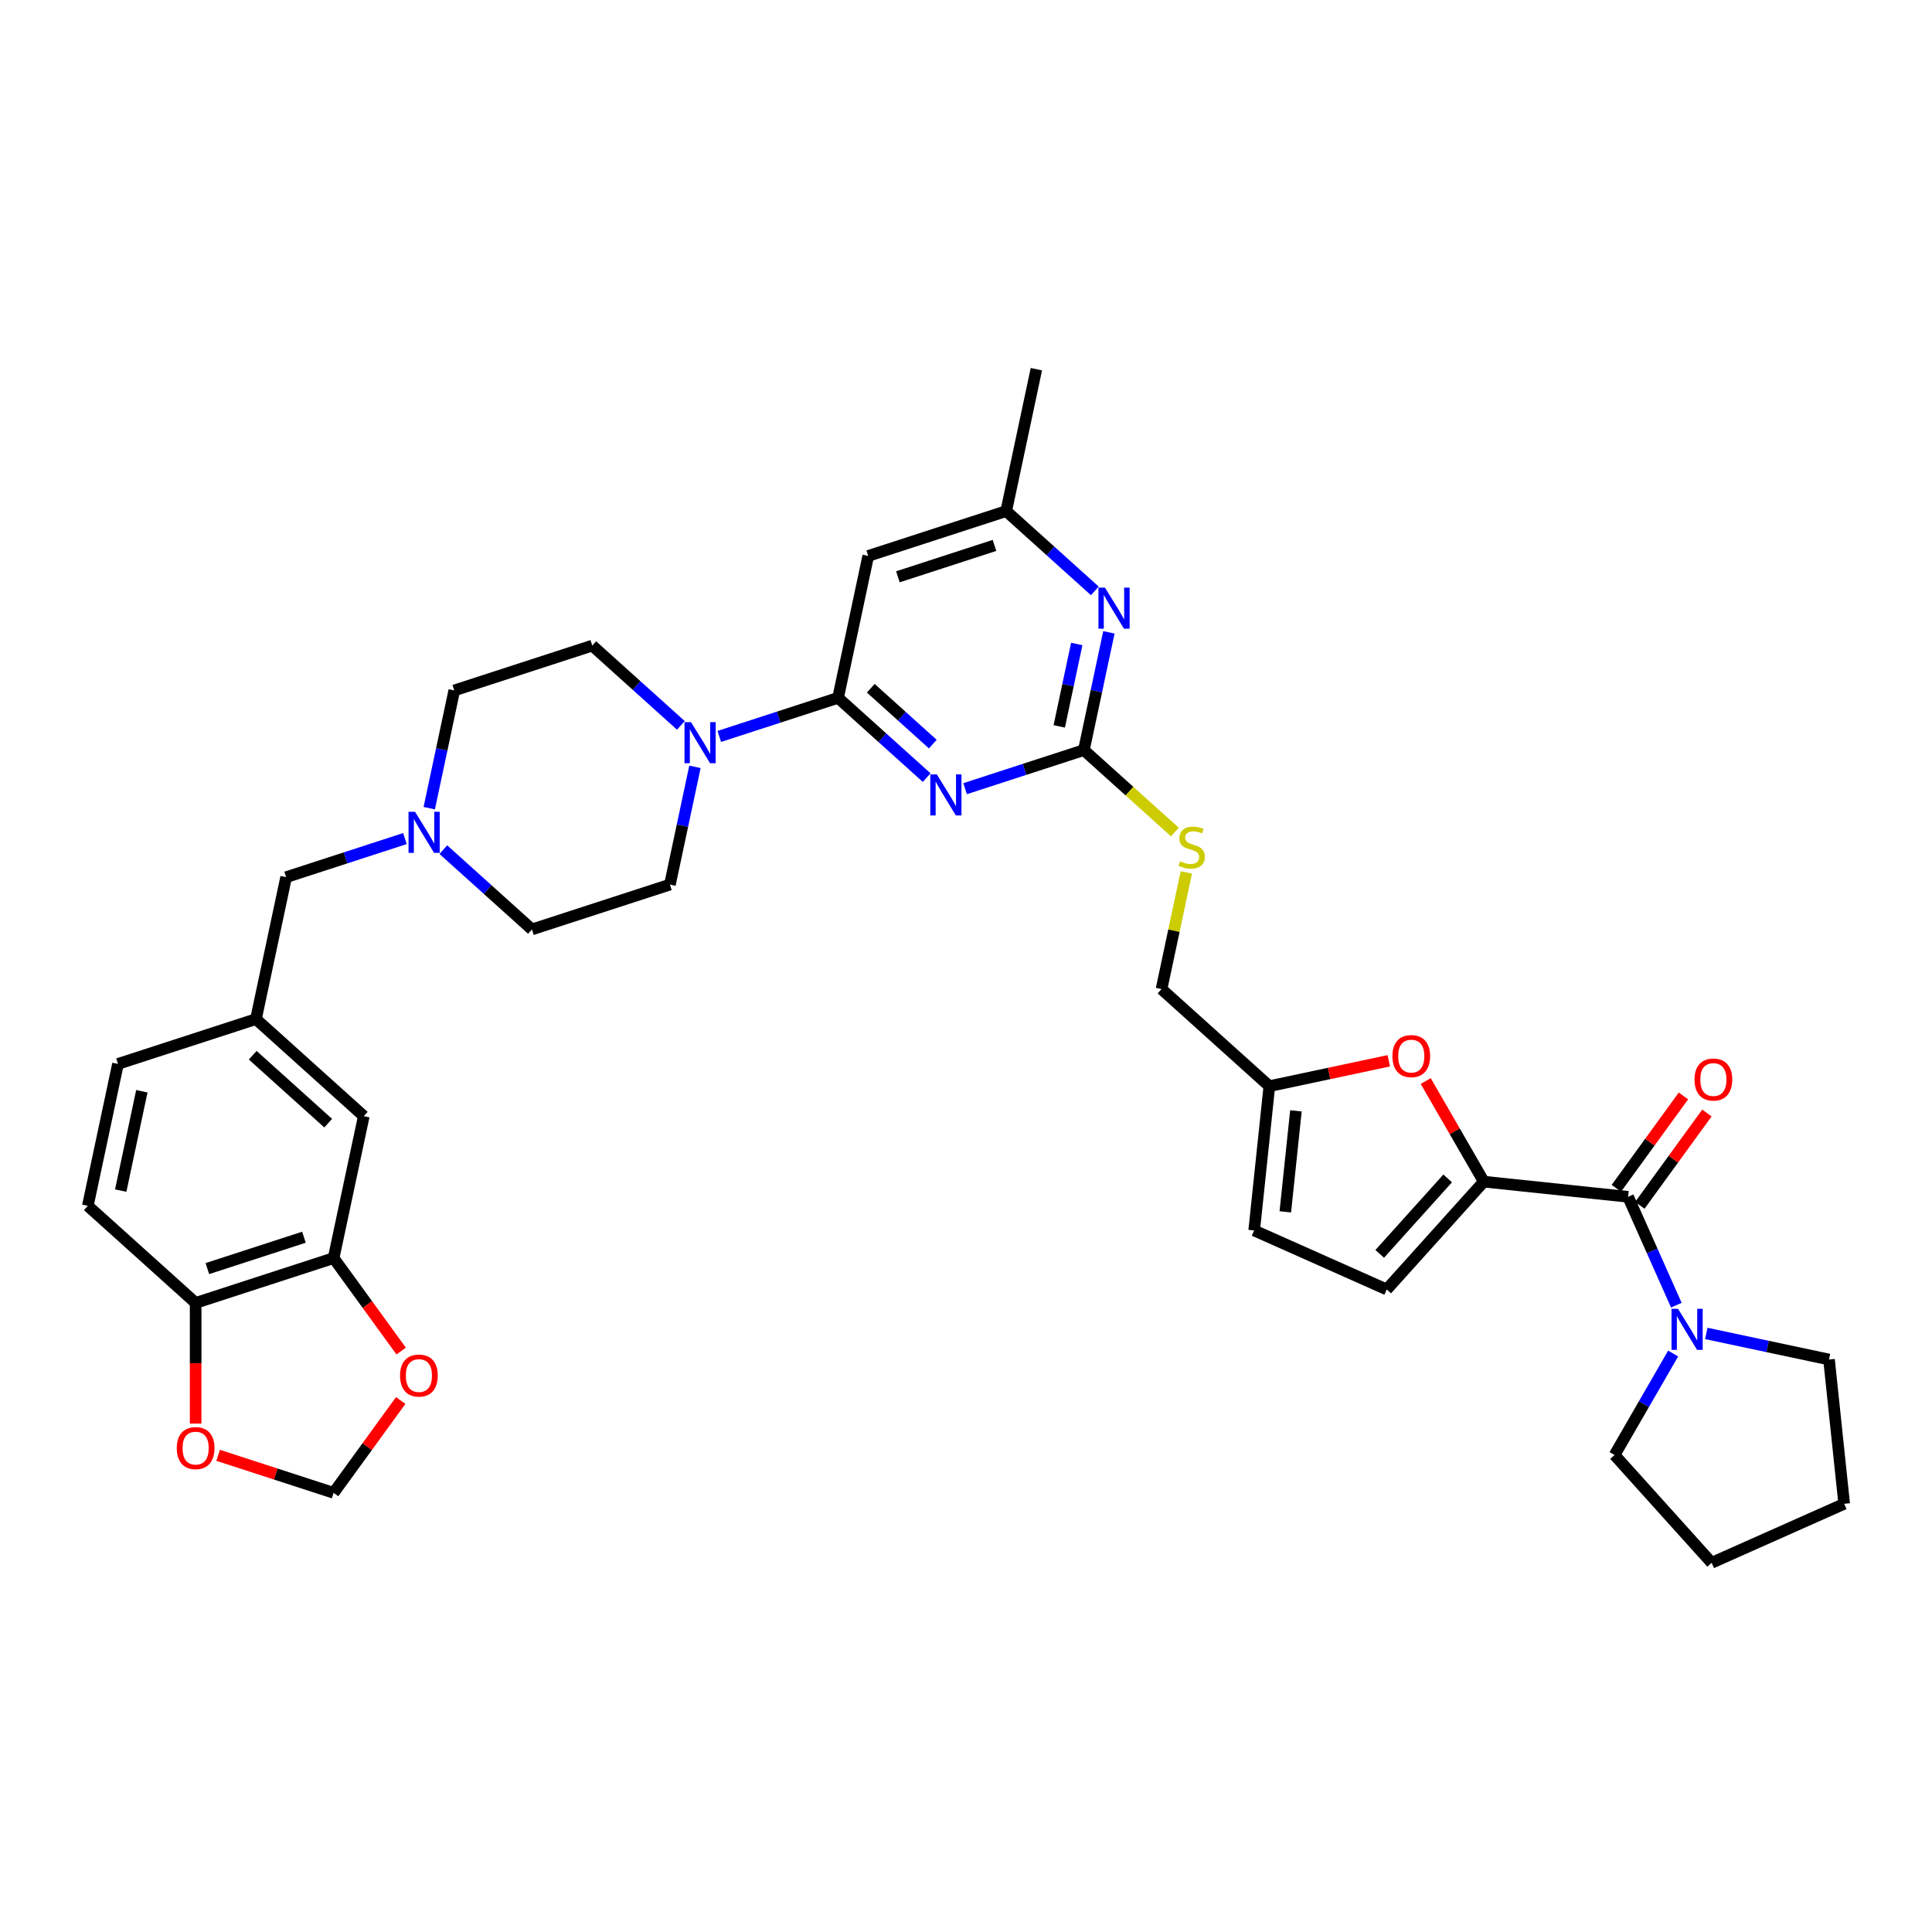 <?xml version='1.0' encoding='iso-8859-1'?>
<svg version='1.1' baseProfile='full'
              xmlns='http://www.w3.org/2000/svg'
                      xmlns:rdkit='http://www.rdkit.org/xml'
                      xmlns:xlink='http://www.w3.org/1999/xlink'
                  xml:space='preserve'
width='1000px' height='1000px' viewBox='0 0 1000 1000'>
<!-- END OF HEADER -->
<rect style='opacity:1.0;fill:#FFFFFF;stroke:none' width='1000' height='1000' x='0' y='0'> </rect>
<path class='bond-0' d='M 842.697,619.468 L 855.184,647.514' style='fill:none;fill-rule:evenodd;stroke:#000000;stroke-width:6px;stroke-linecap:butt;stroke-linejoin:miter;stroke-opacity:1' />
<path class='bond-0' d='M 855.184,647.514 L 867.671,675.561' style='fill:none;fill-rule:evenodd;stroke:#0000FF;stroke-width:6px;stroke-linecap:butt;stroke-linejoin:miter;stroke-opacity:1' />
<path class='bond-1' d='M 848.772,623.882 L 866.134,599.986' style='fill:none;fill-rule:evenodd;stroke:#000000;stroke-width:6px;stroke-linecap:butt;stroke-linejoin:miter;stroke-opacity:1' />
<path class='bond-1' d='M 866.134,599.986 L 883.495,576.09' style='fill:none;fill-rule:evenodd;stroke:#FF0000;stroke-width:6px;stroke-linecap:butt;stroke-linejoin:miter;stroke-opacity:1' />
<path class='bond-1' d='M 836.622,615.054 L 853.983,591.158' style='fill:none;fill-rule:evenodd;stroke:#000000;stroke-width:6px;stroke-linecap:butt;stroke-linejoin:miter;stroke-opacity:1' />
<path class='bond-1' d='M 853.983,591.158 L 871.345,567.262' style='fill:none;fill-rule:evenodd;stroke:#FF0000;stroke-width:6px;stroke-linecap:butt;stroke-linejoin:miter;stroke-opacity:1' />
<path class='bond-2' d='M 842.697,619.468 L 768.013,611.619' style='fill:none;fill-rule:evenodd;stroke:#000000;stroke-width:6px;stroke-linecap:butt;stroke-linejoin:miter;stroke-opacity:1' />
<path class='bond-3' d='M 866.018,700.583 L 850.856,726.844' style='fill:none;fill-rule:evenodd;stroke:#0000FF;stroke-width:6px;stroke-linecap:butt;stroke-linejoin:miter;stroke-opacity:1' />
<path class='bond-3' d='M 850.856,726.844 L 835.693,753.106' style='fill:none;fill-rule:evenodd;stroke:#000000;stroke-width:6px;stroke-linecap:butt;stroke-linejoin:miter;stroke-opacity:1' />
<path class='bond-4' d='M 883.184,690.185 L 914.94,696.935' style='fill:none;fill-rule:evenodd;stroke:#0000FF;stroke-width:6px;stroke-linecap:butt;stroke-linejoin:miter;stroke-opacity:1' />
<path class='bond-4' d='M 914.94,696.935 L 946.696,703.685' style='fill:none;fill-rule:evenodd;stroke:#000000;stroke-width:6px;stroke-linecap:butt;stroke-linejoin:miter;stroke-opacity:1' />
<path class='bond-5' d='M 946.696,703.685 L 954.545,778.369' style='fill:none;fill-rule:evenodd;stroke:#000000;stroke-width:6px;stroke-linecap:butt;stroke-linejoin:miter;stroke-opacity:1' />
<path class='bond-6' d='M 835.693,753.106 L 885.942,808.913' style='fill:none;fill-rule:evenodd;stroke:#000000;stroke-width:6px;stroke-linecap:butt;stroke-linejoin:miter;stroke-opacity:1' />
<path class='bond-7' d='M 172.682,651.183 L 101.262,674.389' style='fill:none;fill-rule:evenodd;stroke:#000000;stroke-width:6px;stroke-linecap:butt;stroke-linejoin:miter;stroke-opacity:1' />
<path class='bond-7' d='M 157.328,640.38 L 107.333,656.624' style='fill:none;fill-rule:evenodd;stroke:#000000;stroke-width:6px;stroke-linecap:butt;stroke-linejoin:miter;stroke-opacity:1' />
<path class='bond-8' d='M 172.682,651.183 L 190.163,675.245' style='fill:none;fill-rule:evenodd;stroke:#000000;stroke-width:6px;stroke-linecap:butt;stroke-linejoin:miter;stroke-opacity:1' />
<path class='bond-8' d='M 190.163,675.245 L 207.645,699.306' style='fill:none;fill-rule:evenodd;stroke:#FF0000;stroke-width:6px;stroke-linecap:butt;stroke-linejoin:miter;stroke-opacity:1' />
<path class='bond-9' d='M 172.682,651.183 L 188.295,577.729' style='fill:none;fill-rule:evenodd;stroke:#000000;stroke-width:6px;stroke-linecap:butt;stroke-linejoin:miter;stroke-opacity:1' />
<path class='bond-10' d='M 352.419,375.455 L 329.487,354.807' style='fill:none;fill-rule:evenodd;stroke:#0000FF;stroke-width:6px;stroke-linecap:butt;stroke-linejoin:miter;stroke-opacity:1' />
<path class='bond-10' d='M 329.487,354.807 L 306.555,334.159' style='fill:none;fill-rule:evenodd;stroke:#000000;stroke-width:6px;stroke-linecap:butt;stroke-linejoin:miter;stroke-opacity:1' />
<path class='bond-11' d='M 372.305,381.177 L 403.044,371.189' style='fill:none;fill-rule:evenodd;stroke:#0000FF;stroke-width:6px;stroke-linecap:butt;stroke-linejoin:miter;stroke-opacity:1' />
<path class='bond-11' d='M 403.044,371.189 L 433.782,361.202' style='fill:none;fill-rule:evenodd;stroke:#000000;stroke-width:6px;stroke-linecap:butt;stroke-linejoin:miter;stroke-opacity:1' />
<path class='bond-12' d='M 359.703,396.919 L 353.226,427.39' style='fill:none;fill-rule:evenodd;stroke:#0000FF;stroke-width:6px;stroke-linecap:butt;stroke-linejoin:miter;stroke-opacity:1' />
<path class='bond-12' d='M 353.226,427.39 L 346.749,457.862' style='fill:none;fill-rule:evenodd;stroke:#000000;stroke-width:6px;stroke-linecap:butt;stroke-linejoin:miter;stroke-opacity:1' />
<path class='bond-13' d='M 209.579,434.05 L 178.84,444.038' style='fill:none;fill-rule:evenodd;stroke:#0000FF;stroke-width:6px;stroke-linecap:butt;stroke-linejoin:miter;stroke-opacity:1' />
<path class='bond-13' d='M 178.84,444.038 L 148.101,454.025' style='fill:none;fill-rule:evenodd;stroke:#000000;stroke-width:6px;stroke-linecap:butt;stroke-linejoin:miter;stroke-opacity:1' />
<path class='bond-14' d='M 229.464,439.772 L 252.396,460.42' style='fill:none;fill-rule:evenodd;stroke:#0000FF;stroke-width:6px;stroke-linecap:butt;stroke-linejoin:miter;stroke-opacity:1' />
<path class='bond-14' d='M 252.396,460.42 L 275.329,481.068' style='fill:none;fill-rule:evenodd;stroke:#000000;stroke-width:6px;stroke-linecap:butt;stroke-linejoin:miter;stroke-opacity:1' />
<path class='bond-15' d='M 222.181,418.308 L 228.658,387.837' style='fill:none;fill-rule:evenodd;stroke:#0000FF;stroke-width:6px;stroke-linecap:butt;stroke-linejoin:miter;stroke-opacity:1' />
<path class='bond-15' d='M 228.658,387.837 L 235.135,357.365' style='fill:none;fill-rule:evenodd;stroke:#000000;stroke-width:6px;stroke-linecap:butt;stroke-linejoin:miter;stroke-opacity:1' />
<path class='bond-16' d='M 608.12,430.664 L 584.565,409.454' style='fill:none;fill-rule:evenodd;stroke:#CCCC00;stroke-width:6px;stroke-linecap:butt;stroke-linejoin:miter;stroke-opacity:1' />
<path class='bond-16' d='M 584.565,409.454 L 561.01,388.245' style='fill:none;fill-rule:evenodd;stroke:#000000;stroke-width:6px;stroke-linecap:butt;stroke-linejoin:miter;stroke-opacity:1' />
<path class='bond-17' d='M 614.042,451.545 L 607.623,481.747' style='fill:none;fill-rule:evenodd;stroke:#CCCC00;stroke-width:6px;stroke-linecap:butt;stroke-linejoin:miter;stroke-opacity:1' />
<path class='bond-17' d='M 607.623,481.747 L 601.203,511.948' style='fill:none;fill-rule:evenodd;stroke:#000000;stroke-width:6px;stroke-linecap:butt;stroke-linejoin:miter;stroke-opacity:1' />
<path class='bond-18' d='M 449.396,287.747 L 520.816,264.541' style='fill:none;fill-rule:evenodd;stroke:#000000;stroke-width:6px;stroke-linecap:butt;stroke-linejoin:miter;stroke-opacity:1' />
<path class='bond-18' d='M 464.75,298.55 L 514.744,282.306' style='fill:none;fill-rule:evenodd;stroke:#000000;stroke-width:6px;stroke-linecap:butt;stroke-linejoin:miter;stroke-opacity:1' />
<path class='bond-19' d='M 449.396,287.747 L 433.782,361.202' style='fill:none;fill-rule:evenodd;stroke:#000000;stroke-width:6px;stroke-linecap:butt;stroke-linejoin:miter;stroke-opacity:1' />
<path class='bond-20' d='M 520.816,264.541 L 536.429,191.087' style='fill:none;fill-rule:evenodd;stroke:#000000;stroke-width:6px;stroke-linecap:butt;stroke-linejoin:miter;stroke-opacity:1' />
<path class='bond-21' d='M 520.816,264.541 L 543.748,285.19' style='fill:none;fill-rule:evenodd;stroke:#000000;stroke-width:6px;stroke-linecap:butt;stroke-linejoin:miter;stroke-opacity:1' />
<path class='bond-21' d='M 543.748,285.19 L 566.68,305.838' style='fill:none;fill-rule:evenodd;stroke:#0000FF;stroke-width:6px;stroke-linecap:butt;stroke-linejoin:miter;stroke-opacity:1' />
<path class='bond-22' d='M 573.963,327.301 L 567.486,357.773' style='fill:none;fill-rule:evenodd;stroke:#0000FF;stroke-width:6px;stroke-linecap:butt;stroke-linejoin:miter;stroke-opacity:1' />
<path class='bond-22' d='M 567.486,357.773 L 561.01,388.245' style='fill:none;fill-rule:evenodd;stroke:#000000;stroke-width:6px;stroke-linecap:butt;stroke-linejoin:miter;stroke-opacity:1' />
<path class='bond-22' d='M 557.329,333.32 L 552.796,354.65' style='fill:none;fill-rule:evenodd;stroke:#0000FF;stroke-width:6px;stroke-linecap:butt;stroke-linejoin:miter;stroke-opacity:1' />
<path class='bond-22' d='M 552.796,354.65 L 548.262,375.981' style='fill:none;fill-rule:evenodd;stroke:#000000;stroke-width:6px;stroke-linecap:butt;stroke-linejoin:miter;stroke-opacity:1' />
<path class='bond-23' d='M 561.01,388.245 L 530.271,398.232' style='fill:none;fill-rule:evenodd;stroke:#000000;stroke-width:6px;stroke-linecap:butt;stroke-linejoin:miter;stroke-opacity:1' />
<path class='bond-23' d='M 530.271,398.232 L 499.532,408.22' style='fill:none;fill-rule:evenodd;stroke:#0000FF;stroke-width:6px;stroke-linecap:butt;stroke-linejoin:miter;stroke-opacity:1' />
<path class='bond-24' d='M 479.647,402.498 L 456.714,381.85' style='fill:none;fill-rule:evenodd;stroke:#0000FF;stroke-width:6px;stroke-linecap:butt;stroke-linejoin:miter;stroke-opacity:1' />
<path class='bond-24' d='M 456.714,381.85 L 433.782,361.202' style='fill:none;fill-rule:evenodd;stroke:#000000;stroke-width:6px;stroke-linecap:butt;stroke-linejoin:miter;stroke-opacity:1' />
<path class='bond-24' d='M 482.817,385.142 L 466.764,370.689' style='fill:none;fill-rule:evenodd;stroke:#0000FF;stroke-width:6px;stroke-linecap:butt;stroke-linejoin:miter;stroke-opacity:1' />
<path class='bond-24' d='M 466.764,370.689 L 450.712,356.235' style='fill:none;fill-rule:evenodd;stroke:#000000;stroke-width:6px;stroke-linecap:butt;stroke-linejoin:miter;stroke-opacity:1' />
<path class='bond-25' d='M 718.825,549.058 L 687.918,555.628' style='fill:none;fill-rule:evenodd;stroke:#FF0000;stroke-width:6px;stroke-linecap:butt;stroke-linejoin:miter;stroke-opacity:1' />
<path class='bond-25' d='M 687.918,555.628 L 657.01,562.197' style='fill:none;fill-rule:evenodd;stroke:#000000;stroke-width:6px;stroke-linecap:butt;stroke-linejoin:miter;stroke-opacity:1' />
<path class='bond-26' d='M 737.948,559.545 L 752.98,585.582' style='fill:none;fill-rule:evenodd;stroke:#FF0000;stroke-width:6px;stroke-linecap:butt;stroke-linejoin:miter;stroke-opacity:1' />
<path class='bond-26' d='M 752.98,585.582 L 768.013,611.619' style='fill:none;fill-rule:evenodd;stroke:#000000;stroke-width:6px;stroke-linecap:butt;stroke-linejoin:miter;stroke-opacity:1' />
<path class='bond-27' d='M 657.01,562.197 L 649.161,636.881' style='fill:none;fill-rule:evenodd;stroke:#000000;stroke-width:6px;stroke-linecap:butt;stroke-linejoin:miter;stroke-opacity:1' />
<path class='bond-27' d='M 670.77,574.97 L 665.275,627.249' style='fill:none;fill-rule:evenodd;stroke:#000000;stroke-width:6px;stroke-linecap:butt;stroke-linejoin:miter;stroke-opacity:1' />
<path class='bond-28' d='M 657.01,562.197 L 601.203,511.948' style='fill:none;fill-rule:evenodd;stroke:#000000;stroke-width:6px;stroke-linecap:butt;stroke-linejoin:miter;stroke-opacity:1' />
<path class='bond-29' d='M 649.161,636.881 L 717.764,667.426' style='fill:none;fill-rule:evenodd;stroke:#000000;stroke-width:6px;stroke-linecap:butt;stroke-linejoin:miter;stroke-opacity:1' />
<path class='bond-30' d='M 717.764,667.426 L 768.013,611.619' style='fill:none;fill-rule:evenodd;stroke:#000000;stroke-width:6px;stroke-linecap:butt;stroke-linejoin:miter;stroke-opacity:1' />
<path class='bond-30' d='M 714.14,649.005 L 749.314,609.94' style='fill:none;fill-rule:evenodd;stroke:#000000;stroke-width:6px;stroke-linecap:butt;stroke-linejoin:miter;stroke-opacity:1' />
<path class='bond-31' d='M 101.262,674.389 L 101.262,705.622' style='fill:none;fill-rule:evenodd;stroke:#000000;stroke-width:6px;stroke-linecap:butt;stroke-linejoin:miter;stroke-opacity:1' />
<path class='bond-31' d='M 101.262,705.622 L 101.262,736.854' style='fill:none;fill-rule:evenodd;stroke:#FF0000;stroke-width:6px;stroke-linecap:butt;stroke-linejoin:miter;stroke-opacity:1' />
<path class='bond-32' d='M 101.262,674.389 L 45.455,624.14' style='fill:none;fill-rule:evenodd;stroke:#000000;stroke-width:6px;stroke-linecap:butt;stroke-linejoin:miter;stroke-opacity:1' />
<path class='bond-33' d='M 207.405,724.899 L 190.043,748.795' style='fill:none;fill-rule:evenodd;stroke:#FF0000;stroke-width:6px;stroke-linecap:butt;stroke-linejoin:miter;stroke-opacity:1' />
<path class='bond-33' d='M 190.043,748.795 L 172.682,772.691' style='fill:none;fill-rule:evenodd;stroke:#000000;stroke-width:6px;stroke-linecap:butt;stroke-linejoin:miter;stroke-opacity:1' />
<path class='bond-34' d='M 112.901,753.267 L 142.792,762.979' style='fill:none;fill-rule:evenodd;stroke:#FF0000;stroke-width:6px;stroke-linecap:butt;stroke-linejoin:miter;stroke-opacity:1' />
<path class='bond-34' d='M 142.792,762.979 L 172.682,772.691' style='fill:none;fill-rule:evenodd;stroke:#000000;stroke-width:6px;stroke-linecap:butt;stroke-linejoin:miter;stroke-opacity:1' />
<path class='bond-35' d='M 188.295,577.729 L 132.488,527.48' style='fill:none;fill-rule:evenodd;stroke:#000000;stroke-width:6px;stroke-linecap:butt;stroke-linejoin:miter;stroke-opacity:1' />
<path class='bond-35' d='M 169.874,581.353 L 130.809,546.179' style='fill:none;fill-rule:evenodd;stroke:#000000;stroke-width:6px;stroke-linecap:butt;stroke-linejoin:miter;stroke-opacity:1' />
<path class='bond-36' d='M 132.488,527.48 L 148.101,454.025' style='fill:none;fill-rule:evenodd;stroke:#000000;stroke-width:6px;stroke-linecap:butt;stroke-linejoin:miter;stroke-opacity:1' />
<path class='bond-37' d='M 132.488,527.48 L 61.068,550.686' style='fill:none;fill-rule:evenodd;stroke:#000000;stroke-width:6px;stroke-linecap:butt;stroke-linejoin:miter;stroke-opacity:1' />
<path class='bond-38' d='M 45.455,624.14 L 61.068,550.686' style='fill:none;fill-rule:evenodd;stroke:#000000;stroke-width:6px;stroke-linecap:butt;stroke-linejoin:miter;stroke-opacity:1' />
<path class='bond-38' d='M 62.487,616.245 L 73.417,564.827' style='fill:none;fill-rule:evenodd;stroke:#000000;stroke-width:6px;stroke-linecap:butt;stroke-linejoin:miter;stroke-opacity:1' />
<path class='bond-39' d='M 275.329,481.068 L 346.749,457.862' style='fill:none;fill-rule:evenodd;stroke:#000000;stroke-width:6px;stroke-linecap:butt;stroke-linejoin:miter;stroke-opacity:1' />
<path class='bond-40' d='M 235.135,357.365 L 306.555,334.159' style='fill:none;fill-rule:evenodd;stroke:#000000;stroke-width:6px;stroke-linecap:butt;stroke-linejoin:miter;stroke-opacity:1' />
<path class='bond-41' d='M 954.545,778.369 L 885.942,808.913' style='fill:none;fill-rule:evenodd;stroke:#000000;stroke-width:6px;stroke-linecap:butt;stroke-linejoin:miter;stroke-opacity:1' />
<path  class='atom-1' d='M 868.54 677.438
L 875.509 688.702
Q 876.2 689.814, 877.311 691.826
Q 878.423 693.839, 878.483 693.959
L 878.483 677.438
L 881.306 677.438
L 881.306 698.705
L 878.393 698.705
L 870.913 686.389
Q 870.042 684.948, 869.111 683.296
Q 868.21 681.643, 867.939 681.133
L 867.939 698.705
L 865.176 698.705
L 865.176 677.438
L 868.54 677.438
' fill='#0000FF'/>
<path  class='atom-2' d='M 877.075 558.775
Q 877.075 553.668, 879.598 550.815
Q 882.121 547.961, 886.837 547.961
Q 891.553 547.961, 894.076 550.815
Q 896.6 553.668, 896.6 558.775
Q 896.6 563.941, 894.046 566.885
Q 891.493 569.799, 886.837 569.799
Q 882.151 569.799, 879.598 566.885
Q 877.075 563.971, 877.075 558.775
M 886.837 567.396
Q 890.081 567.396, 891.823 565.233
Q 893.596 563.04, 893.596 558.775
Q 893.596 554.599, 891.823 552.497
Q 890.081 550.364, 886.837 550.364
Q 883.593 550.364, 881.821 552.467
Q 880.079 554.569, 880.079 558.775
Q 880.079 563.07, 881.821 565.233
Q 883.593 567.396, 886.837 567.396
' fill='#FF0000'/>
<path  class='atom-6' d='M 357.661 373.774
L 364.63 385.038
Q 365.321 386.15, 366.432 388.162
Q 367.544 390.175, 367.604 390.295
L 367.604 373.774
L 370.427 373.774
L 370.427 395.041
L 367.514 395.041
L 360.034 382.726
Q 359.163 381.284, 358.232 379.632
Q 357.331 377.979, 357.06 377.469
L 357.06 395.041
L 354.297 395.041
L 354.297 373.774
L 357.661 373.774
' fill='#0000FF'/>
<path  class='atom-7' d='M 214.821 420.186
L 221.789 431.45
Q 222.48 432.562, 223.592 434.574
Q 224.703 436.587, 224.763 436.707
L 224.763 420.186
L 227.587 420.186
L 227.587 441.453
L 224.673 441.453
L 217.194 429.137
Q 216.322 427.695, 215.391 426.043
Q 214.49 424.391, 214.22 423.881
L 214.22 441.453
L 211.456 441.453
L 211.456 420.186
L 214.821 420.186
' fill='#0000FF'/>
<path  class='atom-8' d='M 610.809 445.793
Q 611.049 445.883, 612.04 446.304
Q 613.032 446.724, 614.113 446.994
Q 615.224 447.235, 616.306 447.235
Q 618.318 447.235, 619.49 446.274
Q 620.661 445.282, 620.661 443.57
Q 620.661 442.399, 620.061 441.678
Q 619.49 440.957, 618.589 440.566
Q 617.688 440.176, 616.186 439.725
Q 614.293 439.154, 613.152 438.614
Q 612.04 438.073, 611.229 436.932
Q 610.448 435.79, 610.448 433.868
Q 610.448 431.194, 612.251 429.542
Q 614.083 427.89, 617.688 427.89
Q 620.151 427.89, 622.944 429.062
L 622.253 431.375
Q 619.7 430.323, 617.778 430.323
Q 615.705 430.323, 614.564 431.194
Q 613.422 432.035, 613.452 433.507
Q 613.452 434.649, 614.023 435.34
Q 614.624 436.031, 615.465 436.421
Q 616.336 436.811, 617.778 437.262
Q 619.7 437.863, 620.842 438.464
Q 621.983 439.064, 622.794 440.296
Q 623.635 441.497, 623.635 443.57
Q 623.635 446.514, 621.653 448.106
Q 619.7 449.668, 616.426 449.668
Q 614.534 449.668, 613.092 449.247
Q 611.68 448.857, 609.998 448.166
L 610.809 445.793
' fill='#CCCC00'/>
<path  class='atom-11' d='M 571.922 304.157
L 578.891 315.421
Q 579.582 316.532, 580.693 318.545
Q 581.804 320.558, 581.864 320.678
L 581.864 304.157
L 584.688 304.157
L 584.688 325.424
L 581.774 325.424
L 574.295 313.108
Q 573.424 311.666, 572.493 310.014
Q 571.591 308.362, 571.321 307.851
L 571.321 325.424
L 568.557 325.424
L 568.557 304.157
L 571.922 304.157
' fill='#0000FF'/>
<path  class='atom-13' d='M 484.888 400.817
L 491.857 412.081
Q 492.548 413.193, 493.659 415.205
Q 494.771 417.218, 494.831 417.338
L 494.831 400.817
L 497.655 400.817
L 497.655 422.084
L 494.741 422.084
L 487.261 409.769
Q 486.39 408.327, 485.459 406.675
Q 484.558 405.022, 484.288 404.512
L 484.288 422.084
L 481.524 422.084
L 481.524 400.817
L 484.888 400.817
' fill='#0000FF'/>
<path  class='atom-15' d='M 720.702 546.644
Q 720.702 541.537, 723.226 538.684
Q 725.749 535.83, 730.465 535.83
Q 735.181 535.83, 737.704 538.684
Q 740.227 541.537, 740.227 546.644
Q 740.227 551.811, 737.674 554.754
Q 735.121 557.668, 730.465 557.668
Q 725.779 557.668, 723.226 554.754
Q 720.702 551.841, 720.702 546.644
M 730.465 555.265
Q 733.709 555.265, 735.451 553.102
Q 737.223 550.909, 737.223 546.644
Q 737.223 542.469, 735.451 540.366
Q 733.709 538.233, 730.465 538.233
Q 727.221 538.233, 725.448 540.336
Q 723.706 542.439, 723.706 546.644
Q 723.706 550.939, 725.448 553.102
Q 727.221 555.265, 730.465 555.265
' fill='#FF0000'/>
<path  class='atom-23' d='M 207.059 711.997
Q 207.059 706.891, 209.583 704.037
Q 212.106 701.183, 216.822 701.183
Q 221.538 701.183, 224.061 704.037
Q 226.584 706.891, 226.584 711.997
Q 226.584 717.164, 224.031 720.107
Q 221.478 723.021, 216.822 723.021
Q 212.136 723.021, 209.583 720.107
Q 207.059 717.194, 207.059 711.997
M 216.822 720.618
Q 220.066 720.618, 221.808 718.455
Q 223.581 716.263, 223.581 711.997
Q 223.581 707.822, 221.808 705.719
Q 220.066 703.586, 216.822 703.586
Q 213.578 703.586, 211.806 705.689
Q 210.063 707.792, 210.063 711.997
Q 210.063 716.293, 211.806 718.455
Q 213.578 720.618, 216.822 720.618
' fill='#FF0000'/>
<path  class='atom-24' d='M 91.499 749.545
Q 91.499 744.438, 94.022 741.585
Q 96.546 738.731, 101.262 738.731
Q 105.978 738.731, 108.501 741.585
Q 111.024 744.438, 111.024 749.545
Q 111.024 754.712, 108.471 757.655
Q 105.917 760.569, 101.262 760.569
Q 96.576 760.569, 94.022 757.655
Q 91.499 754.742, 91.499 749.545
M 101.262 758.166
Q 104.506 758.166, 106.248 756.003
Q 108.02 753.81, 108.02 749.545
Q 108.02 745.37, 106.248 743.267
Q 104.506 741.134, 101.262 741.134
Q 98.017 741.134, 96.245 743.237
Q 94.503 745.34, 94.503 749.545
Q 94.503 753.84, 96.245 756.003
Q 98.017 758.166, 101.262 758.166
' fill='#FF0000'/>
</svg>
